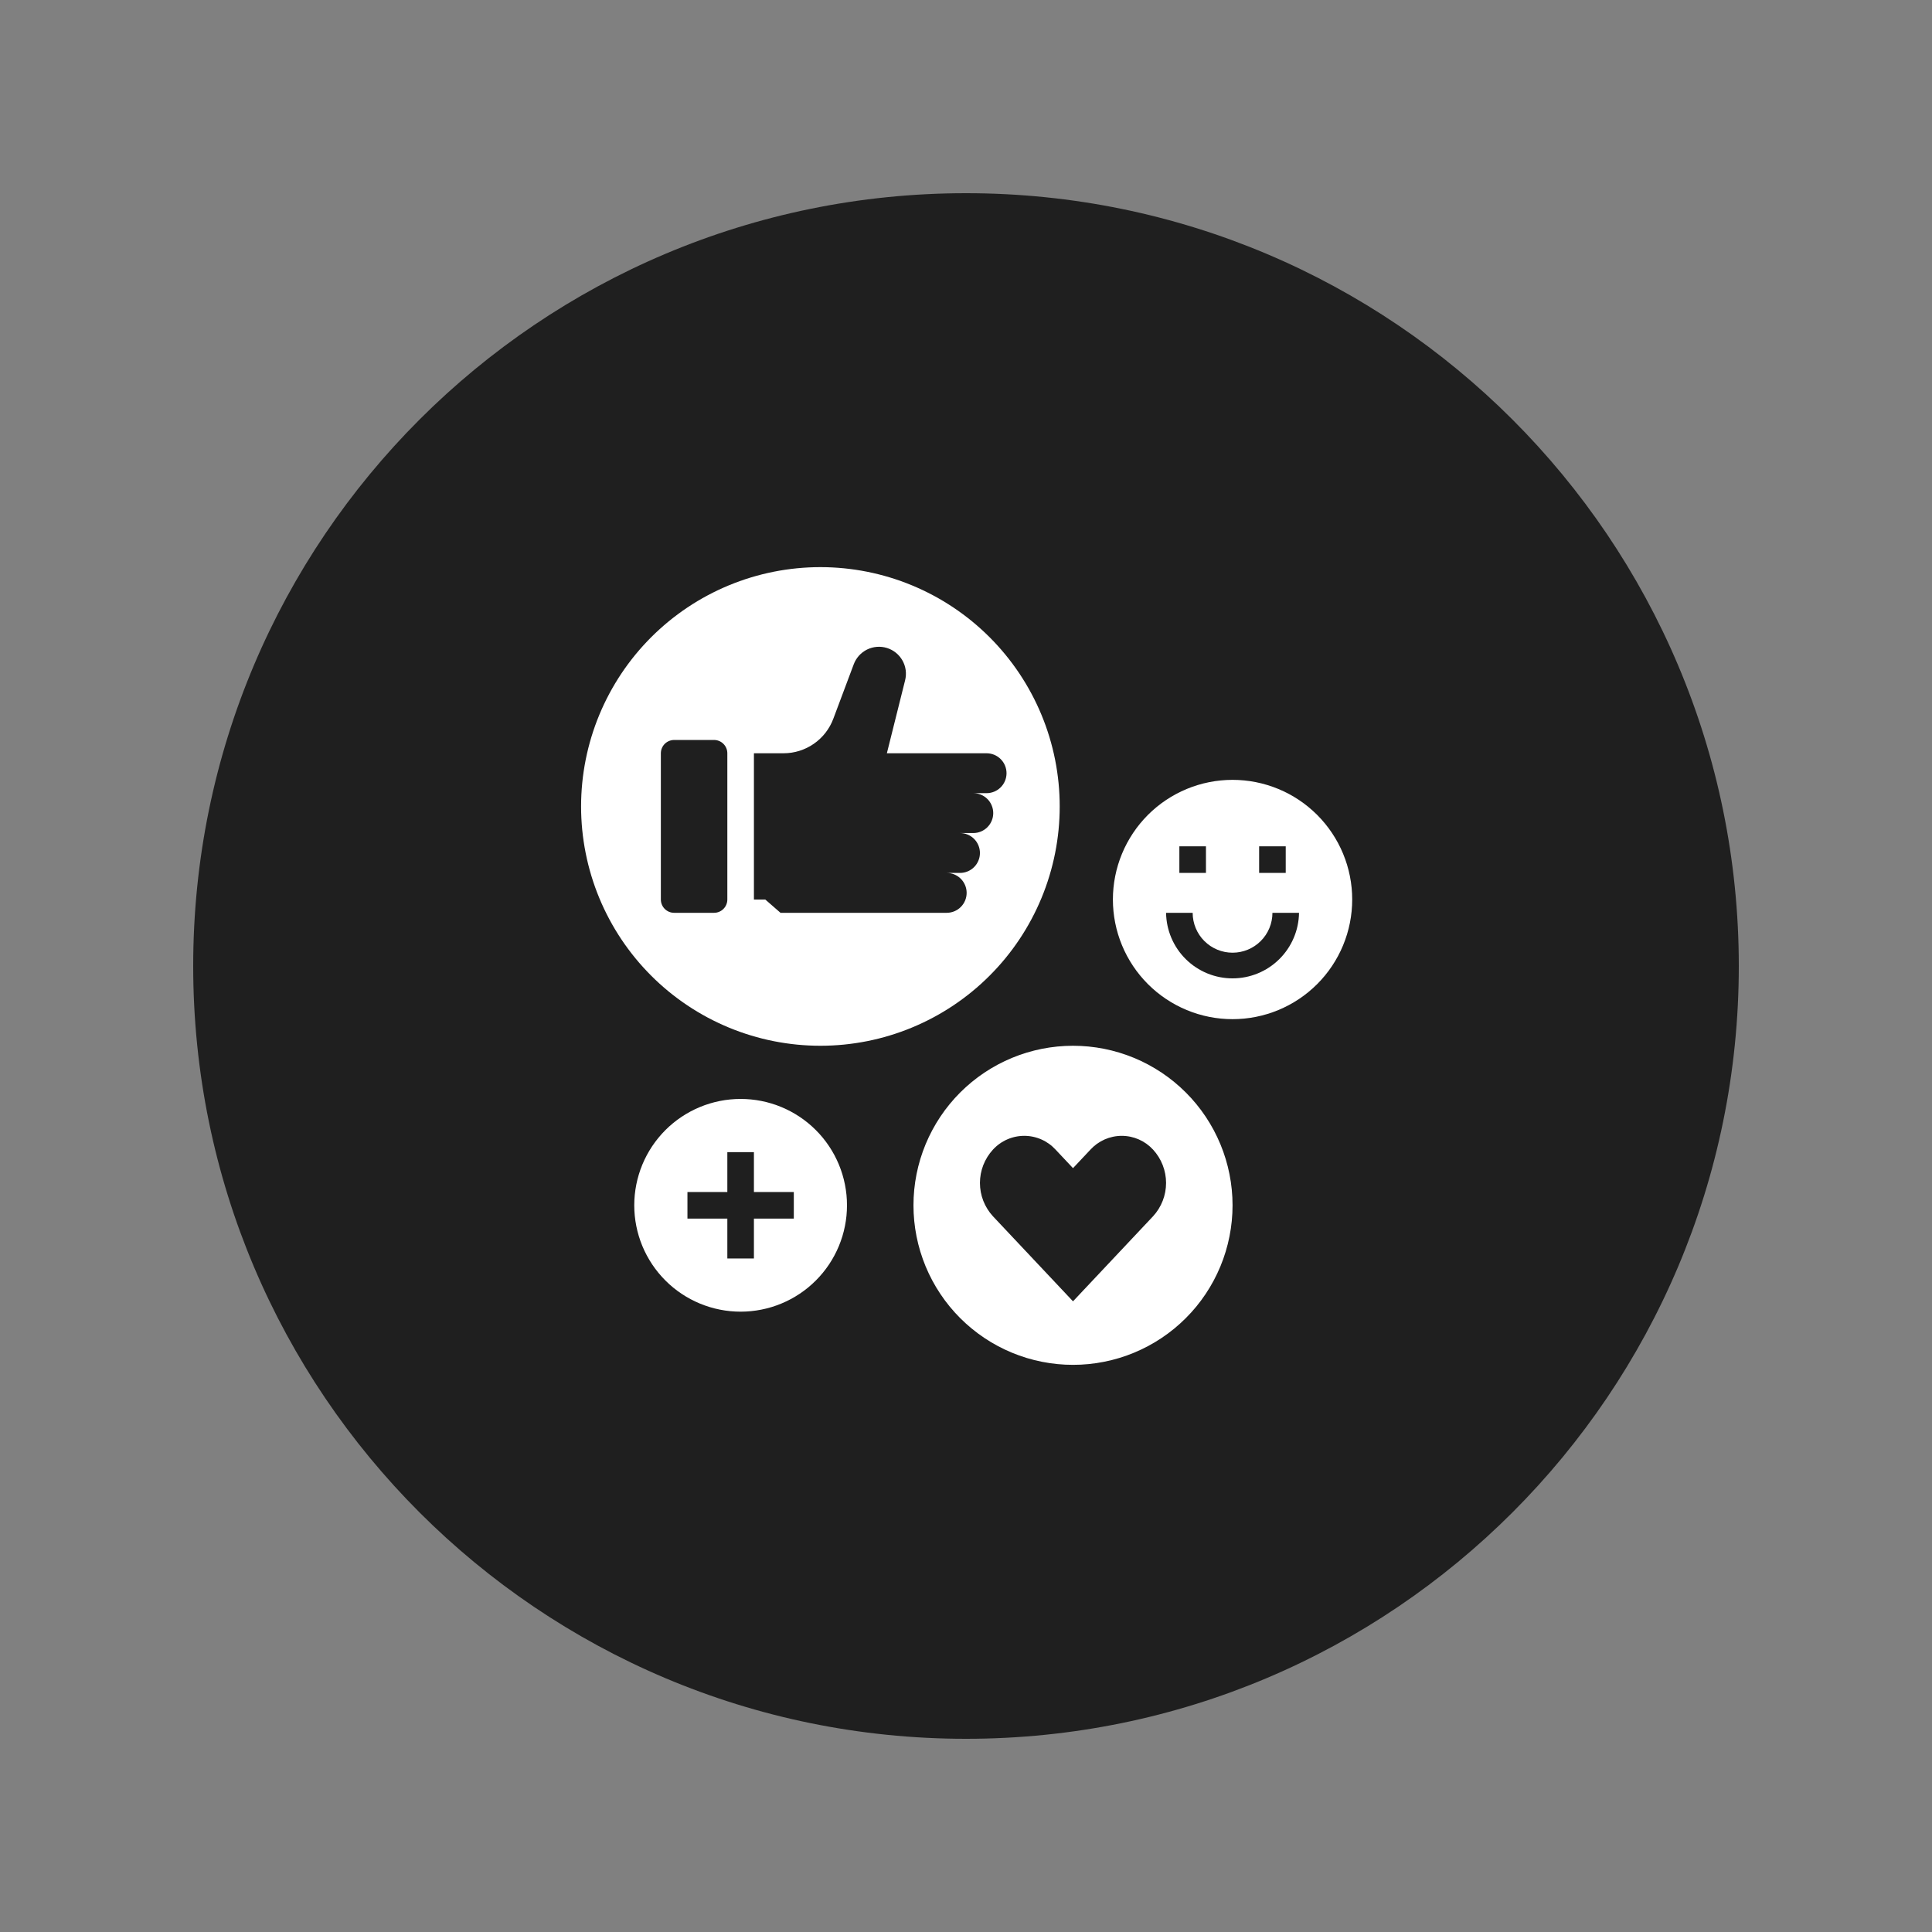 <svg version="1.0" preserveAspectRatio="xMidYMid meet" height="1080" viewBox="0 0 810 810" zoomAndPan="magnify" width="1080" xmlns:xlink="http://www.w3.org/1999/xlink" xmlns="http://www.w3.org/2000/svg"><rect x="0" y="0" width="810" height="810" fill="#808080" stroke="none"/><defs><clipPath id="558199568f"><path clip-rule="nonzero" d="M 81 81 L 729 81 L 729 729 L 81 729 Z M 81 81"></path></clipPath><clipPath id="dd643814a2"><path clip-rule="nonzero" d="M 405 81 C 226.059 81 81 226.059 81 405 C 81 583.941 226.059 729 405 729 C 583.941 729 729 583.941 729 405 C 729 226.059 583.941 81 405 81 Z M 405 81"></path></clipPath><clipPath id="1ed50fb0d7"><path clip-rule="nonzero" d="M 382 438 L 517 438 L 517 572.273 L 382 572.273 Z M 382 438"></path></clipPath><clipPath id="bbb38aff4f"><path clip-rule="nonzero" d="M 243 237.773 L 445 237.773 L 445 439 L 243 439 Z M 243 237.773"></path></clipPath></defs><g clip-path="url(#558199568f)"><g clip-path="url(#dd643814a2)"><path fill-rule="nonzero" fill-opacity="1" d="M 81 81 L 729 81 L 729 729 L 81 729 Z M 81 81" fill="#1f1f1f"></path></g></g><path fill-rule="nonzero" fill-opacity="1" d="M 566.918 377.121 C 566.918 375.48 566.836 373.84 566.676 372.207 C 566.516 370.57 566.273 368.949 565.953 367.336 C 565.633 365.723 565.234 364.133 564.758 362.559 C 564.281 360.988 563.727 359.441 563.098 357.926 C 562.469 356.406 561.77 354.922 560.996 353.477 C 560.219 352.027 559.375 350.617 558.465 349.254 C 557.551 347.887 556.574 346.566 555.531 345.297 C 554.488 344.027 553.387 342.812 552.227 341.648 C 551.062 340.488 549.848 339.387 548.578 338.344 C 547.309 337.301 545.988 336.324 544.621 335.41 C 543.258 334.5 541.848 333.656 540.398 332.879 C 538.949 332.105 537.469 331.402 535.949 330.773 C 534.434 330.148 532.887 329.594 531.312 329.117 C 529.742 328.641 528.148 328.242 526.539 327.922 C 524.926 327.602 523.305 327.359 521.668 327.199 C 520.035 327.039 518.395 326.957 516.75 326.957 C 515.109 326.957 513.469 327.039 511.836 327.199 C 510.199 327.359 508.578 327.602 506.965 327.922 C 505.355 328.242 503.762 328.641 502.188 329.117 C 500.617 329.594 499.07 330.148 497.555 330.773 C 496.035 331.402 494.555 332.105 493.105 332.879 C 491.656 333.656 490.246 334.5 488.883 335.41 C 487.516 336.324 486.195 337.301 484.926 338.344 C 483.656 339.387 482.441 340.488 481.277 341.648 C 480.117 342.812 479.016 344.027 477.973 345.297 C 476.93 346.566 475.953 347.887 475.039 349.254 C 474.129 350.617 473.285 352.027 472.508 353.477 C 471.734 354.922 471.031 356.406 470.406 357.926 C 469.777 359.441 469.223 360.988 468.746 362.559 C 468.27 364.133 467.871 365.723 467.551 367.336 C 467.23 368.949 466.988 370.57 466.828 372.207 C 466.668 373.84 466.586 375.48 466.586 377.121 C 466.586 378.766 466.668 380.406 466.828 382.039 C 466.988 383.676 467.23 385.297 467.551 386.91 C 467.871 388.52 468.27 390.113 468.746 391.684 C 469.223 393.258 469.777 394.805 470.406 396.32 C 471.031 397.84 471.734 399.32 472.508 400.77 C 473.285 402.219 474.129 403.629 475.039 404.992 C 475.953 406.359 476.93 407.68 477.973 408.949 C 479.016 410.219 480.117 411.434 481.277 412.598 C 482.441 413.758 483.656 414.859 484.926 415.902 C 486.195 416.945 487.516 417.922 488.883 418.836 C 490.246 419.746 491.656 420.59 493.105 421.367 C 494.555 422.141 496.035 422.84 497.555 423.469 C 499.07 424.098 500.617 424.652 502.191 425.129 C 503.762 425.605 505.355 426.004 506.965 426.324 C 508.578 426.645 510.199 426.887 511.836 427.047 C 513.469 427.207 515.109 427.289 516.754 427.289 C 518.395 427.289 520.035 427.207 521.668 427.047 C 523.305 426.887 524.926 426.645 526.539 426.324 C 528.148 426.004 529.742 425.605 531.312 425.129 C 532.887 424.652 534.434 424.098 535.949 423.469 C 537.469 422.84 538.949 422.141 540.398 421.367 C 541.848 420.59 543.258 419.746 544.621 418.836 C 545.988 417.922 547.309 416.945 548.578 415.902 C 549.848 414.859 551.062 413.758 552.227 412.598 C 553.387 411.434 554.488 410.219 555.531 408.949 C 556.574 407.68 557.551 406.359 558.465 404.992 C 559.375 403.629 560.219 402.219 560.996 400.77 C 561.77 399.32 562.469 397.84 563.098 396.32 C 563.727 394.805 564.281 393.258 564.758 391.684 C 565.234 390.113 565.633 388.52 565.953 386.91 C 566.273 385.297 566.516 383.676 566.676 382.039 C 566.836 380.406 566.918 378.766 566.918 377.121 Z M 527.895 354.828 L 539.047 354.828 L 539.047 365.977 L 527.895 365.977 Z M 494.453 354.828 L 505.602 354.828 L 505.602 365.977 L 494.453 365.977 Z M 488.879 382.699 L 500.031 382.699 C 500.031 383.25 500.059 383.793 500.109 384.34 C 500.164 384.883 500.246 385.426 500.352 385.961 C 500.457 386.5 500.59 387.031 500.75 387.555 C 500.91 388.078 501.094 388.594 501.305 389.102 C 501.512 389.605 501.746 390.102 502.004 390.582 C 502.262 391.066 502.543 391.535 502.848 391.992 C 503.152 392.445 503.477 392.887 503.824 393.309 C 504.172 393.73 504.539 394.137 504.926 394.523 C 505.316 394.91 505.719 395.281 506.145 395.625 C 506.566 395.973 507.008 396.301 507.461 396.605 C 507.918 396.91 508.387 397.191 508.871 397.449 C 509.352 397.707 509.848 397.941 510.352 398.148 C 510.859 398.359 511.375 398.543 511.898 398.703 C 512.422 398.863 512.953 398.996 513.488 399.102 C 514.027 399.207 514.566 399.289 515.113 399.344 C 515.656 399.395 516.203 399.422 516.754 399.422 C 517.301 399.422 517.848 399.395 518.391 399.344 C 518.938 399.289 519.477 399.207 520.016 399.102 C 520.551 398.996 521.082 398.863 521.605 398.703 C 522.129 398.543 522.645 398.359 523.152 398.148 C 523.656 397.941 524.152 397.707 524.633 397.449 C 525.117 397.191 525.586 396.91 526.043 396.605 C 526.496 396.301 526.938 395.973 527.359 395.625 C 527.785 395.281 528.188 394.914 528.578 394.523 C 528.965 394.137 529.332 393.73 529.68 393.309 C 530.027 392.887 530.352 392.445 530.656 391.992 C 530.961 391.535 531.242 391.066 531.5 390.582 C 531.758 390.102 531.992 389.605 532.199 389.102 C 532.41 388.594 532.594 388.078 532.754 387.555 C 532.914 387.031 533.047 386.5 533.152 385.961 C 533.258 385.426 533.34 384.883 533.395 384.34 C 533.445 383.793 533.473 383.25 533.473 382.699 L 544.617 382.699 C 544.605 383.605 544.551 384.508 544.449 385.406 C 544.348 386.305 544.203 387.199 544.016 388.082 C 543.832 388.969 543.602 389.844 543.328 390.703 C 543.055 391.566 542.742 392.414 542.387 393.246 C 542.031 394.078 541.637 394.891 541.203 395.688 C 540.77 396.48 540.297 397.25 539.789 398 C 539.277 398.746 538.734 399.469 538.156 400.164 C 537.574 400.859 536.965 401.523 536.32 402.156 C 535.676 402.793 535.004 403.395 534.301 403.965 C 533.598 404.535 532.867 405.07 532.113 405.566 C 531.359 406.066 530.582 406.527 529.781 406.949 C 528.98 407.375 528.164 407.758 527.324 408.102 C 526.488 408.441 525.637 408.746 524.77 409.004 C 523.902 409.266 523.027 409.484 522.141 409.66 C 521.25 409.832 520.359 409.965 519.457 410.055 C 518.559 410.141 517.652 410.184 516.75 410.184 C 515.844 410.184 514.941 410.141 514.043 410.055 C 513.141 409.965 512.246 409.832 511.359 409.66 C 510.473 409.484 509.594 409.266 508.727 409.004 C 507.863 408.746 507.012 408.441 506.172 408.102 C 505.336 407.758 504.516 407.375 503.719 406.949 C 502.918 406.527 502.141 406.066 501.387 405.566 C 500.629 405.07 499.902 404.535 499.199 403.965 C 498.496 403.395 497.824 402.793 497.18 402.156 C 496.535 401.523 495.922 400.859 495.344 400.164 C 494.762 399.469 494.219 398.746 493.711 398 C 493.199 397.25 492.73 396.48 492.297 395.688 C 491.859 394.891 491.465 394.078 491.113 393.246 C 490.758 392.414 490.441 391.566 490.172 390.703 C 489.898 389.844 489.668 388.969 489.48 388.082 C 489.293 387.199 489.148 386.305 489.051 385.406 C 488.949 384.508 488.895 383.605 488.879 382.699 Z M 488.879 382.699" fill="#ffffff"></path><g clip-path="url(#1ed50fb0d7)"><path fill-rule="nonzero" fill-opacity="1" d="M 449.863 572.215 C 450.957 572.215 452.051 572.188 453.145 572.137 C 454.238 572.082 455.332 572 456.418 571.895 C 457.508 571.785 458.594 571.652 459.68 571.492 C 460.762 571.332 461.84 571.145 462.914 570.93 C 463.988 570.715 465.055 570.477 466.117 570.211 C 467.18 569.945 468.234 569.652 469.281 569.336 C 470.328 569.02 471.367 568.676 472.398 568.305 C 473.43 567.938 474.449 567.543 475.461 567.125 C 476.473 566.703 477.473 566.262 478.461 565.793 C 479.453 565.324 480.43 564.832 481.395 564.316 C 482.359 563.801 483.312 563.262 484.25 562.699 C 485.191 562.137 486.113 561.551 487.023 560.941 C 487.934 560.336 488.828 559.703 489.707 559.051 C 490.59 558.398 491.449 557.727 492.297 557.031 C 493.145 556.34 493.973 555.625 494.781 554.887 C 495.594 554.152 496.387 553.398 497.16 552.625 C 497.934 551.852 498.691 551.059 499.426 550.246 C 500.16 549.438 500.875 548.605 501.57 547.762 C 502.262 546.914 502.938 546.051 503.59 545.172 C 504.242 544.293 504.871 543.398 505.48 542.488 C 506.086 541.578 506.672 540.652 507.234 539.715 C 507.797 538.777 508.336 537.824 508.855 536.859 C 509.371 535.895 509.863 534.914 510.328 533.926 C 510.797 532.938 511.242 531.938 511.66 530.926 C 512.078 529.914 512.473 528.891 512.844 527.859 C 513.211 526.832 513.555 525.793 513.871 524.742 C 514.191 523.695 514.48 522.641 514.746 521.578 C 515.012 520.52 515.254 519.449 515.465 518.375 C 515.68 517.305 515.867 516.227 516.027 515.141 C 516.188 514.059 516.324 512.973 516.43 511.883 C 516.539 510.793 516.617 509.703 516.672 508.609 C 516.727 507.516 516.754 506.422 516.754 505.328 C 516.754 504.234 516.727 503.137 516.672 502.047 C 516.617 500.953 516.539 499.859 516.43 498.77 C 516.324 497.684 516.188 496.594 516.027 495.512 C 515.867 494.43 515.68 493.352 515.465 492.277 C 515.254 491.203 515.012 490.137 514.746 489.074 C 514.48 488.012 514.191 486.957 513.871 485.91 C 513.555 484.863 513.211 483.824 512.844 482.793 C 512.473 481.762 512.078 480.742 511.66 479.73 C 511.242 478.719 510.797 477.719 510.328 476.73 C 509.863 475.738 509.371 474.762 508.855 473.797 C 508.336 472.832 507.797 471.879 507.234 470.941 C 506.672 470 506.086 469.078 505.48 468.168 C 504.871 467.258 504.242 466.359 503.59 465.48 C 502.938 464.602 502.262 463.738 501.57 462.895 C 500.875 462.047 500.16 461.219 499.426 460.406 C 498.691 459.598 497.934 458.805 497.16 458.031 C 496.387 457.258 495.594 456.5 494.781 455.766 C 493.973 455.031 493.145 454.316 492.297 453.621 C 491.449 452.926 490.59 452.254 489.707 451.602 C 488.828 450.949 487.934 450.32 487.023 449.711 C 486.113 449.102 485.191 448.52 484.25 447.957 C 483.312 447.391 482.359 446.852 481.395 446.336 C 480.43 445.82 479.453 445.328 478.461 444.859 C 477.473 444.395 476.473 443.949 475.461 443.531 C 474.449 443.113 473.43 442.719 472.398 442.348 C 471.367 441.98 470.328 441.637 469.281 441.32 C 468.234 441 467.18 440.711 466.117 440.445 C 465.055 440.176 463.988 439.938 462.914 439.723 C 461.84 439.512 460.762 439.324 459.68 439.164 C 458.594 439.004 457.508 438.867 456.418 438.762 C 455.332 438.652 454.238 438.574 453.145 438.52 C 452.051 438.465 450.957 438.438 449.863 438.438 C 448.77 438.438 447.676 438.465 446.582 438.52 C 445.488 438.574 444.398 438.652 443.309 438.762 C 442.219 438.867 441.133 439.004 440.051 439.164 C 438.965 439.324 437.887 439.512 436.812 439.723 C 435.742 439.938 434.672 440.176 433.609 440.445 C 432.551 440.711 431.496 441 430.445 441.32 C 429.398 441.637 428.359 441.98 427.328 442.348 C 426.301 442.719 425.277 443.113 424.266 443.531 C 423.254 443.949 422.254 444.395 421.266 444.859 C 420.277 445.328 419.297 445.82 418.332 446.336 C 417.367 446.852 416.414 447.391 415.477 447.957 C 414.539 448.52 413.613 449.105 412.703 449.711 C 411.793 450.32 410.898 450.949 410.02 451.602 C 409.141 452.254 408.277 452.926 407.43 453.621 C 406.586 454.316 405.754 455.031 404.945 455.766 C 404.133 456.5 403.34 457.258 402.566 458.031 C 401.793 458.805 401.039 459.598 400.301 460.406 C 399.566 461.219 398.852 462.047 398.16 462.895 C 397.465 463.738 396.789 464.602 396.137 465.48 C 395.488 466.359 394.855 467.258 394.25 468.168 C 393.641 469.078 393.055 470 392.492 470.941 C 391.93 471.879 391.391 472.832 390.875 473.797 C 390.359 474.762 389.867 475.738 389.398 476.73 C 388.93 477.719 388.484 478.719 388.066 479.73 C 387.648 480.742 387.254 481.762 386.887 482.793 C 386.516 483.824 386.172 484.863 385.855 485.91 C 385.539 486.957 385.246 488.012 384.98 489.074 C 384.715 490.137 384.473 491.203 384.262 492.277 C 384.047 493.352 383.859 494.43 383.699 495.512 C 383.539 496.594 383.406 497.684 383.297 498.77 C 383.191 499.859 383.109 500.953 383.055 502.047 C 383.004 503.137 382.977 504.234 382.977 505.328 C 382.977 506.422 383.004 507.516 383.055 508.609 C 383.109 509.703 383.191 510.793 383.297 511.883 C 383.406 512.973 383.539 514.059 383.699 515.141 C 383.859 516.227 384.047 517.305 384.262 518.375 C 384.473 519.449 384.715 520.52 384.98 521.578 C 385.246 522.641 385.539 523.695 385.855 524.742 C 386.172 525.793 386.516 526.832 386.887 527.859 C 387.254 528.891 387.648 529.914 388.066 530.926 C 388.484 531.938 388.93 532.938 389.398 533.926 C 389.867 534.914 390.359 535.895 390.875 536.859 C 391.391 537.824 391.93 538.777 392.492 539.715 C 393.055 540.652 393.641 541.578 394.25 542.488 C 394.855 543.398 395.488 544.293 396.137 545.172 C 396.789 546.051 397.465 546.914 398.16 547.762 C 398.852 548.605 399.566 549.438 400.301 550.246 C 401.039 551.059 401.793 551.852 402.566 552.625 C 403.34 553.398 404.133 554.152 404.945 554.887 C 405.754 555.625 406.586 556.34 407.43 557.031 C 408.277 557.727 409.141 558.398 410.02 559.051 C 410.898 559.703 411.793 560.336 412.703 560.941 C 413.613 561.551 414.539 562.137 415.477 562.699 C 416.414 563.262 417.367 563.801 418.332 564.316 C 419.297 564.832 420.277 565.324 421.266 565.793 C 422.254 566.262 423.254 566.703 424.266 567.125 C 425.277 567.543 426.301 567.938 427.328 568.305 C 428.359 568.676 429.398 569.02 430.445 569.336 C 431.496 569.652 432.551 569.945 433.609 570.211 C 434.672 570.477 435.742 570.715 436.812 570.93 C 437.887 571.145 438.965 571.332 440.051 571.492 C 441.133 571.652 442.219 571.785 443.309 571.895 C 444.398 572 445.488 572.082 446.582 572.137 C 447.676 572.188 448.77 572.215 449.863 572.215 Z M 416.285 481.996 C 416.699 481.543 417.141 481.109 417.602 480.699 C 418.059 480.289 418.543 479.906 419.043 479.547 C 419.543 479.188 420.059 478.855 420.598 478.551 C 421.133 478.242 421.68 477.965 422.246 477.719 C 422.809 477.469 423.383 477.25 423.973 477.062 C 424.559 476.871 425.152 476.715 425.758 476.586 C 426.359 476.461 426.969 476.363 427.582 476.301 C 428.195 476.238 428.809 476.203 429.426 476.203 C 430.043 476.203 430.656 476.238 431.27 476.301 C 431.883 476.363 432.492 476.461 433.094 476.586 C 433.695 476.715 434.293 476.871 434.879 477.062 C 435.465 477.25 436.043 477.469 436.605 477.719 C 437.168 477.965 437.719 478.242 438.254 478.551 C 438.789 478.855 439.309 479.188 439.809 479.547 C 440.309 479.906 440.789 480.289 441.25 480.699 C 441.711 481.109 442.148 481.543 442.566 481.996 L 449.863 489.754 L 457.16 481.996 C 457.578 481.543 458.016 481.109 458.477 480.699 C 458.938 480.293 459.418 479.906 459.918 479.547 C 460.418 479.188 460.938 478.855 461.473 478.551 C 462.008 478.246 462.559 477.969 463.121 477.719 C 463.684 477.473 464.262 477.254 464.848 477.062 C 465.434 476.875 466.027 476.719 466.633 476.59 C 467.234 476.461 467.844 476.367 468.457 476.305 C 469.07 476.238 469.684 476.207 470.301 476.207 C 470.914 476.207 471.531 476.238 472.145 476.305 C 472.758 476.367 473.363 476.461 473.969 476.59 C 474.57 476.719 475.164 476.875 475.754 477.062 C 476.34 477.254 476.914 477.473 477.477 477.719 C 478.043 477.969 478.59 478.246 479.125 478.551 C 479.66 478.855 480.18 479.188 480.68 479.547 C 481.18 479.906 481.66 480.293 482.121 480.699 C 482.582 481.109 483.02 481.543 483.438 481.996 C 483.871 482.469 484.281 482.957 484.668 483.465 C 485.055 483.977 485.418 484.5 485.754 485.043 C 486.094 485.586 486.406 486.141 486.691 486.715 C 486.98 487.285 487.238 487.867 487.469 488.465 C 487.703 489.059 487.906 489.664 488.082 490.281 C 488.258 490.895 488.406 491.516 488.523 492.145 C 488.641 492.773 488.73 493.406 488.789 494.043 C 488.848 494.676 488.879 495.316 488.879 495.953 C 488.879 496.594 488.848 497.23 488.789 497.867 C 488.73 498.504 488.641 499.137 488.523 499.766 C 488.406 500.395 488.258 501.016 488.082 501.629 C 487.906 502.246 487.703 502.848 487.469 503.445 C 487.238 504.039 486.98 504.625 486.691 505.195 C 486.406 505.766 486.094 506.324 485.754 506.867 C 485.418 507.41 485.055 507.934 484.668 508.445 C 484.281 508.953 483.871 509.441 483.438 509.914 L 449.863 545.586 L 416.285 509.914 C 415.852 509.441 415.441 508.953 415.055 508.445 C 414.668 507.934 414.305 507.41 413.969 506.867 C 413.629 506.324 413.316 505.766 413.031 505.195 C 412.742 504.625 412.484 504.039 412.25 503.445 C 412.02 502.848 411.816 502.246 411.641 501.629 C 411.465 501.016 411.316 500.395 411.199 499.766 C 411.082 499.137 410.992 498.504 410.934 497.867 C 410.875 497.23 410.844 496.594 410.844 495.953 C 410.844 495.316 410.875 494.676 410.934 494.043 C 410.992 493.406 411.082 492.773 411.199 492.145 C 411.316 491.516 411.465 490.895 411.641 490.281 C 411.816 489.664 412.02 489.059 412.25 488.465 C 412.484 487.867 412.742 487.285 413.031 486.715 C 413.316 486.141 413.629 485.586 413.969 485.043 C 414.305 484.5 414.668 483.977 415.055 483.465 C 415.441 482.957 415.852 482.469 416.285 481.996 Z M 416.285 481.996" fill="#ffffff"></path></g><path fill-rule="nonzero" fill-opacity="1" d="M 310.508 460.734 C 309.051 460.734 307.594 460.805 306.137 460.949 C 304.684 461.09 303.242 461.305 301.809 461.59 C 300.379 461.875 298.961 462.23 297.566 462.652 C 296.168 463.078 294.793 463.57 293.445 464.129 C 292.094 464.688 290.777 465.309 289.488 466 C 288.199 466.688 286.949 467.438 285.734 468.25 C 284.52 469.059 283.348 469.93 282.219 470.855 C 281.09 471.781 280.008 472.762 278.977 473.793 C 277.945 474.828 276.965 475.906 276.039 477.039 C 275.113 478.168 274.242 479.336 273.43 480.551 C 272.621 481.766 271.871 483.02 271.18 484.305 C 270.492 485.594 269.867 486.914 269.309 488.262 C 268.75 489.609 268.258 490.984 267.836 492.383 C 267.41 493.781 267.059 495.195 266.773 496.629 C 266.488 498.059 266.273 499.504 266.129 500.957 C 265.988 502.41 265.914 503.867 265.914 505.328 C 265.914 506.789 265.988 508.246 266.129 509.699 C 266.273 511.152 266.488 512.594 266.773 514.027 C 267.059 515.461 267.41 516.875 267.836 518.273 C 268.258 519.668 268.75 521.043 269.309 522.395 C 269.867 523.742 270.492 525.062 271.18 526.348 C 271.871 527.637 272.621 528.887 273.43 530.102 C 274.242 531.316 275.113 532.488 276.039 533.617 C 276.965 534.746 277.945 535.828 278.977 536.859 C 280.008 537.895 281.09 538.871 282.219 539.801 C 283.348 540.727 284.52 541.594 285.734 542.406 C 286.949 543.219 288.199 543.969 289.488 544.656 C 290.777 545.344 292.094 545.969 293.445 546.527 C 294.793 547.086 296.168 547.578 297.566 548 C 298.961 548.426 300.379 548.781 301.809 549.062 C 303.242 549.348 304.684 549.562 306.137 549.707 C 307.594 549.852 309.051 549.922 310.508 549.922 C 311.969 549.922 313.426 549.852 314.879 549.707 C 316.332 549.562 317.777 549.348 319.211 549.062 C 320.641 548.781 322.059 548.426 323.453 548 C 324.852 547.578 326.227 547.086 327.574 546.527 C 328.926 545.969 330.242 545.344 331.531 544.656 C 332.82 543.969 334.07 543.219 335.285 542.406 C 336.5 541.594 337.672 540.727 338.801 539.801 C 339.93 538.871 341.008 537.895 342.043 536.859 C 343.074 535.828 344.055 534.746 344.98 533.617 C 345.906 532.488 346.777 531.316 347.59 530.102 C 348.398 528.887 349.148 527.637 349.836 526.348 C 350.527 525.062 351.148 523.742 351.707 522.395 C 352.27 521.043 352.758 519.668 353.184 518.273 C 353.605 516.875 353.961 515.461 354.246 514.027 C 354.531 512.594 354.746 511.152 354.891 509.699 C 355.031 508.246 355.102 506.789 355.102 505.328 C 355.105 503.867 355.031 502.41 354.891 500.957 C 354.746 499.504 354.531 498.059 354.246 496.629 C 353.961 495.195 353.609 493.781 353.184 492.383 C 352.762 490.984 352.27 489.609 351.711 488.262 C 351.152 486.91 350.527 485.594 349.84 484.305 C 349.152 483.016 348.402 481.766 347.59 480.551 C 346.777 479.336 345.91 478.164 344.984 477.035 C 344.055 475.906 343.078 474.824 342.043 473.793 C 341.012 472.762 339.93 471.781 338.801 470.855 C 337.672 469.926 336.5 469.059 335.285 468.246 C 334.07 467.438 332.82 466.688 331.531 465.996 C 330.242 465.309 328.926 464.684 327.574 464.125 C 326.227 463.566 324.852 463.074 323.453 462.652 C 322.059 462.227 320.641 461.875 319.211 461.59 C 317.777 461.305 316.336 461.09 314.879 460.949 C 313.426 460.805 311.969 460.734 310.508 460.734 Z M 332.809 510.898 L 316.086 510.898 L 316.086 527.621 L 304.938 527.621 L 304.938 510.898 L 288.215 510.898 L 288.215 499.754 L 304.938 499.754 L 304.938 483.031 L 316.086 483.031 L 316.086 499.754 L 332.809 499.754 Z M 332.809 510.898" fill="#ffffff"></path><g clip-path="url(#bbb38aff4f)"><path fill-rule="nonzero" fill-opacity="1" d="M 444.285 338.105 C 444.285 336.465 444.246 334.824 444.164 333.184 C 444.086 331.543 443.965 329.906 443.805 328.273 C 443.641 326.637 443.441 325.008 443.199 323.383 C 442.961 321.762 442.68 320.145 442.359 318.531 C 442.039 316.922 441.68 315.32 441.277 313.727 C 440.879 312.137 440.441 310.555 439.965 308.98 C 439.488 307.41 438.973 305.852 438.422 304.305 C 437.867 302.758 437.277 301.227 436.648 299.711 C 436.02 298.195 435.355 296.691 434.652 295.207 C 433.949 293.723 433.215 292.258 432.438 290.809 C 431.664 289.363 430.855 287.934 430.012 286.527 C 429.168 285.117 428.289 283.73 427.379 282.363 C 426.465 281 425.52 279.656 424.543 278.34 C 423.562 277.02 422.555 275.727 421.512 274.457 C 420.469 273.188 419.398 271.945 418.297 270.727 C 417.191 269.512 416.059 268.32 414.898 267.16 C 413.738 266 412.551 264.867 411.332 263.766 C 410.117 262.664 408.875 261.59 407.605 260.547 C 406.336 259.508 405.039 258.496 403.723 257.52 C 402.402 256.539 401.062 255.594 399.695 254.684 C 398.328 253.77 396.941 252.895 395.535 252.047 C 394.125 251.203 392.699 250.395 391.25 249.621 C 389.801 248.848 388.336 248.109 386.852 247.406 C 385.367 246.707 383.867 246.039 382.348 245.41 C 380.832 244.781 379.301 244.191 377.754 243.641 C 376.207 243.086 374.648 242.57 373.078 242.094 C 371.508 241.617 369.926 241.18 368.332 240.781 C 366.738 240.383 365.137 240.023 363.527 239.703 C 361.918 239.383 360.301 239.102 358.676 238.859 C 357.051 238.621 355.422 238.418 353.789 238.258 C 352.152 238.098 350.516 237.977 348.875 237.895 C 347.238 237.812 345.594 237.773 343.953 237.773 C 342.312 237.773 340.672 237.812 339.031 237.895 C 337.391 237.977 335.754 238.098 334.121 238.258 C 332.484 238.418 330.855 238.621 329.23 238.859 C 327.609 239.102 325.988 239.383 324.379 239.703 C 322.77 240.023 321.168 240.383 319.574 240.781 C 317.98 241.18 316.398 241.617 314.828 242.094 C 313.258 242.57 311.699 243.086 310.152 243.641 C 308.605 244.191 307.074 244.781 305.559 245.41 C 304.043 246.039 302.539 246.707 301.055 247.406 C 299.57 248.109 298.105 248.848 296.656 249.621 C 295.211 250.395 293.781 251.203 292.371 252.047 C 290.965 252.895 289.578 253.77 288.211 254.684 C 286.848 255.594 285.504 256.539 284.188 257.52 C 282.867 258.496 281.574 259.508 280.305 260.547 C 279.035 261.59 277.793 262.664 276.574 263.766 C 275.359 264.867 274.168 266 273.008 267.16 C 271.848 268.32 270.715 269.512 269.613 270.727 C 268.508 271.945 267.438 273.188 266.395 274.457 C 265.355 275.727 264.344 277.02 263.367 278.34 C 262.387 279.656 261.441 281 260.531 282.363 C 259.617 283.73 258.738 285.117 257.895 286.527 C 257.051 287.934 256.242 289.363 255.469 290.809 C 254.695 292.258 253.957 293.723 253.254 295.207 C 252.551 296.691 251.887 298.195 251.258 299.711 C 250.629 301.227 250.039 302.758 249.484 304.305 C 248.934 305.852 248.418 307.41 247.941 308.98 C 247.465 310.555 247.027 312.137 246.629 313.727 C 246.23 315.32 245.871 316.922 245.551 318.531 C 245.23 320.145 244.949 321.762 244.707 323.383 C 244.465 325.008 244.266 326.637 244.105 328.273 C 243.945 329.906 243.824 331.543 243.742 333.184 C 243.66 334.824 243.621 336.465 243.621 338.105 C 243.621 339.75 243.66 341.391 243.742 343.031 C 243.824 344.668 243.945 346.309 244.105 347.941 C 244.266 349.574 244.465 351.203 244.707 352.828 C 244.949 354.453 245.23 356.07 245.551 357.68 C 245.871 359.289 246.23 360.891 246.629 362.484 C 247.027 364.078 247.465 365.66 247.941 367.23 C 248.418 368.805 248.934 370.363 249.484 371.906 C 250.039 373.453 250.629 374.984 251.258 376.504 C 251.887 378.02 252.551 379.52 253.254 381.004 C 253.957 382.488 254.695 383.953 255.469 385.402 C 256.242 386.852 257.051 388.281 257.895 389.688 C 258.738 391.098 259.617 392.484 260.531 393.848 C 261.441 395.215 262.387 396.555 263.367 397.875 C 264.344 399.195 265.355 400.488 266.395 401.758 C 267.438 403.027 268.508 404.27 269.613 405.484 C 270.715 406.703 271.848 407.891 273.008 409.051 C 274.168 410.215 275.359 411.344 276.574 412.449 C 277.793 413.551 279.035 414.621 280.305 415.664 C 281.574 416.707 282.867 417.715 284.188 418.695 C 285.504 419.672 286.848 420.617 288.211 421.531 C 289.578 422.441 290.965 423.32 292.371 424.164 C 293.781 425.008 295.211 425.816 296.656 426.594 C 298.105 427.367 299.57 428.105 301.055 428.805 C 302.539 429.508 304.043 430.172 305.559 430.801 C 307.074 431.43 308.605 432.02 310.152 432.574 C 311.699 433.129 313.258 433.641 314.828 434.117 C 316.398 434.594 317.98 435.031 319.574 435.434 C 321.168 435.832 322.77 436.191 324.379 436.512 C 325.988 436.832 327.609 437.113 329.23 437.352 C 330.855 437.594 332.484 437.793 334.121 437.957 C 335.754 438.117 337.391 438.238 339.031 438.316 C 340.672 438.398 342.312 438.438 343.953 438.438 C 345.594 438.438 347.238 438.398 348.875 438.316 C 350.516 438.238 352.152 438.117 353.789 437.957 C 355.422 437.793 357.051 437.594 358.676 437.352 C 360.301 437.113 361.918 436.832 363.527 436.512 C 365.137 436.191 366.738 435.832 368.332 435.434 C 369.926 435.031 371.508 434.594 373.078 434.117 C 374.648 433.641 376.207 433.129 377.754 432.574 C 379.301 432.02 380.832 431.43 382.348 430.801 C 383.867 430.172 385.367 429.508 386.852 428.805 C 388.336 428.105 389.801 427.367 391.25 426.594 C 392.699 425.816 394.125 425.008 395.535 424.164 C 396.941 423.32 398.328 422.441 399.695 421.531 C 401.062 420.617 402.402 419.672 403.723 418.695 C 405.039 417.715 406.336 416.707 407.605 415.664 C 408.875 414.621 410.117 413.551 411.332 412.449 C 412.551 411.344 413.738 410.215 414.898 409.051 C 416.059 407.891 417.191 406.703 418.297 405.484 C 419.398 404.27 420.469 403.027 421.512 401.758 C 422.555 400.488 423.562 399.195 424.543 397.875 C 425.52 396.555 426.465 395.215 427.379 393.848 C 428.289 392.484 429.168 391.098 430.012 389.688 C 430.855 388.281 431.664 386.852 432.438 385.402 C 433.215 383.953 433.949 382.488 434.652 381.004 C 435.355 379.52 436.02 378.02 436.648 376.504 C 437.277 374.984 437.867 373.453 438.422 371.906 C 438.973 370.363 439.488 368.805 439.965 367.23 C 440.441 365.66 440.879 364.078 441.277 362.484 C 441.68 360.891 442.039 359.289 442.359 357.68 C 442.68 356.07 442.961 354.453 443.199 352.828 C 443.441 351.203 443.641 349.574 443.805 347.941 C 443.965 346.309 444.086 344.668 444.164 343.031 C 444.246 341.391 444.285 339.75 444.285 338.105 Z M 304.938 377.121 C 304.938 377.488 304.902 377.852 304.832 378.211 C 304.758 378.57 304.652 378.918 304.512 379.258 C 304.375 379.594 304.203 379.914 304 380.219 C 303.797 380.523 303.562 380.805 303.305 381.066 C 303.047 381.324 302.766 381.555 302.461 381.758 C 302.156 381.961 301.836 382.133 301.496 382.273 C 301.16 382.414 300.812 382.52 300.453 382.594 C 300.094 382.664 299.73 382.699 299.363 382.699 L 282.645 382.699 C 282.277 382.699 281.914 382.664 281.555 382.594 C 281.195 382.523 280.848 382.418 280.508 382.277 C 280.172 382.137 279.848 381.965 279.543 381.762 C 279.238 381.559 278.957 381.324 278.699 381.066 C 278.441 380.809 278.207 380.527 278.004 380.223 C 277.801 379.918 277.629 379.598 277.488 379.258 C 277.352 378.918 277.242 378.57 277.172 378.211 C 277.102 377.852 277.066 377.488 277.066 377.121 L 277.066 315.812 C 277.066 315.445 277.102 315.082 277.172 314.723 C 277.242 314.363 277.352 314.016 277.488 313.68 C 277.629 313.34 277.801 313.02 278.004 312.715 C 278.207 312.41 278.441 312.129 278.699 311.867 C 278.957 311.609 279.238 311.379 279.543 311.176 C 279.848 310.973 280.172 310.801 280.508 310.66 C 280.848 310.52 281.195 310.414 281.555 310.344 C 281.914 310.27 282.277 310.234 282.645 310.234 L 299.363 310.234 C 299.73 310.234 300.094 310.27 300.453 310.344 C 300.812 310.414 301.16 310.52 301.496 310.66 C 301.836 310.801 302.156 310.973 302.461 311.176 C 302.766 311.379 303.047 311.609 303.305 311.871 C 303.562 312.129 303.797 312.41 304 312.715 C 304.203 313.02 304.375 313.34 304.512 313.68 C 304.652 314.016 304.758 314.367 304.832 314.727 C 304.902 315.082 304.938 315.445 304.938 315.812 Z M 410.844 357.617 C 410.844 358.168 410.789 358.711 410.68 359.25 C 410.574 359.785 410.414 360.309 410.207 360.816 C 409.996 361.324 409.738 361.805 409.434 362.262 C 409.129 362.719 408.781 363.141 408.395 363.531 C 408.004 363.918 407.582 364.266 407.125 364.57 C 406.668 364.875 406.188 365.133 405.68 365.344 C 405.172 365.551 404.652 365.711 404.113 365.816 C 403.574 365.926 403.031 365.977 402.48 365.977 L 396.91 365.977 C 397.457 365.977 398 366.031 398.539 366.141 C 399.078 366.246 399.602 366.406 400.109 366.613 C 400.617 366.824 401.098 367.082 401.555 367.387 C 402.012 367.691 402.434 368.039 402.82 368.426 C 403.207 368.816 403.555 369.238 403.859 369.695 C 404.164 370.152 404.422 370.633 404.633 371.141 C 404.844 371.648 405 372.168 405.109 372.707 C 405.215 373.246 405.27 373.789 405.27 374.34 C 405.27 374.887 405.215 375.434 405.109 375.969 C 405 376.508 404.844 377.031 404.633 377.539 C 404.422 378.047 404.164 378.527 403.859 378.984 C 403.555 379.441 403.207 379.863 402.82 380.25 C 402.434 380.641 402.012 380.988 401.555 381.293 C 401.098 381.598 400.617 381.855 400.109 382.062 C 399.602 382.273 399.078 382.434 398.539 382.539 C 398 382.648 397.457 382.699 396.91 382.699 L 327.23 382.699 L 320.859 377.141 L 316.086 377.141 L 316.086 315.812 L 328.492 315.812 C 329.621 315.812 330.742 315.727 331.859 315.559 C 332.973 315.387 334.07 315.133 335.148 314.797 C 336.223 314.461 337.27 314.043 338.281 313.547 C 339.297 313.055 340.266 312.484 341.191 311.844 C 342.121 311.199 342.992 310.492 343.812 309.715 C 344.633 308.941 345.391 308.109 346.082 307.219 C 346.777 306.328 347.398 305.391 347.949 304.406 C 348.5 303.422 348.973 302.402 349.371 301.344 L 357.918 278.551 C 358.168 277.875 358.477 277.234 358.848 276.617 C 359.219 276.004 359.645 275.434 360.121 274.898 C 360.602 274.367 361.129 273.883 361.699 273.449 C 362.27 273.02 362.879 272.645 363.52 272.324 C 364.164 272.008 364.832 271.754 365.523 271.566 C 366.215 271.375 366.918 271.25 367.633 271.195 C 368.348 271.141 369.062 271.152 369.773 271.23 C 370.484 271.309 371.184 271.457 371.871 271.668 C 372.555 271.883 373.211 272.156 373.844 272.496 C 374.477 272.832 375.07 273.227 375.629 273.68 C 376.188 274.133 376.695 274.633 377.156 275.18 C 377.617 275.727 378.023 276.316 378.375 276.941 C 378.727 277.566 379.012 278.219 379.238 278.898 C 379.465 279.582 379.625 280.277 379.719 280.988 C 379.809 281.699 379.836 282.41 379.793 283.129 C 379.75 283.844 379.641 284.547 379.465 285.242 L 371.824 315.812 L 413.629 315.812 C 414.18 315.812 414.723 315.867 415.262 315.973 C 415.801 316.078 416.324 316.238 416.832 316.449 C 417.336 316.66 417.82 316.918 418.277 317.223 C 418.73 317.527 419.156 317.871 419.543 318.262 C 419.93 318.648 420.277 319.07 420.582 319.527 C 420.887 319.984 421.145 320.465 421.355 320.973 C 421.566 321.48 421.723 322.004 421.832 322.543 C 421.938 323.082 421.992 323.625 421.992 324.172 C 421.992 324.723 421.938 325.266 421.832 325.805 C 421.723 326.344 421.566 326.867 421.355 327.371 C 421.145 327.879 420.887 328.363 420.582 328.82 C 420.277 329.273 419.93 329.695 419.543 330.086 C 419.156 330.473 418.73 330.82 418.277 331.125 C 417.82 331.43 417.336 331.688 416.832 331.898 C 416.324 332.109 415.801 332.266 415.262 332.375 C 414.723 332.48 414.18 332.535 413.629 332.535 L 408.059 332.535 C 408.609 332.535 409.152 332.586 409.691 332.695 C 410.227 332.801 410.75 332.961 411.258 333.172 C 411.766 333.379 412.246 333.637 412.703 333.945 C 413.16 334.25 413.582 334.594 413.969 334.984 C 414.359 335.371 414.707 335.793 415.012 336.25 C 415.316 336.707 415.574 337.188 415.781 337.695 C 415.992 338.203 416.152 338.727 416.258 339.266 C 416.367 339.801 416.418 340.348 416.418 340.895 C 416.418 341.445 416.367 341.988 416.258 342.527 C 416.152 343.066 415.992 343.586 415.781 344.094 C 415.574 344.602 415.316 345.086 415.012 345.539 C 414.707 345.996 414.359 346.418 413.969 346.809 C 413.582 347.195 413.16 347.543 412.703 347.848 C 412.246 348.152 411.766 348.41 411.258 348.621 C 410.75 348.828 410.227 348.988 409.691 349.098 C 409.152 349.203 408.609 349.258 408.059 349.258 L 402.48 349.258 C 403.031 349.258 403.574 349.309 404.113 349.418 C 404.652 349.523 405.172 349.684 405.68 349.895 C 406.188 350.102 406.668 350.359 407.125 350.664 C 407.582 350.969 408.004 351.316 408.395 351.707 C 408.781 352.094 409.129 352.516 409.434 352.973 C 409.738 353.43 409.996 353.91 410.207 354.418 C 410.414 354.926 410.574 355.449 410.68 355.984 C 410.789 356.523 410.844 357.07 410.844 357.617 Z M 410.844 357.617" fill="#ffffff"></path></g></svg>